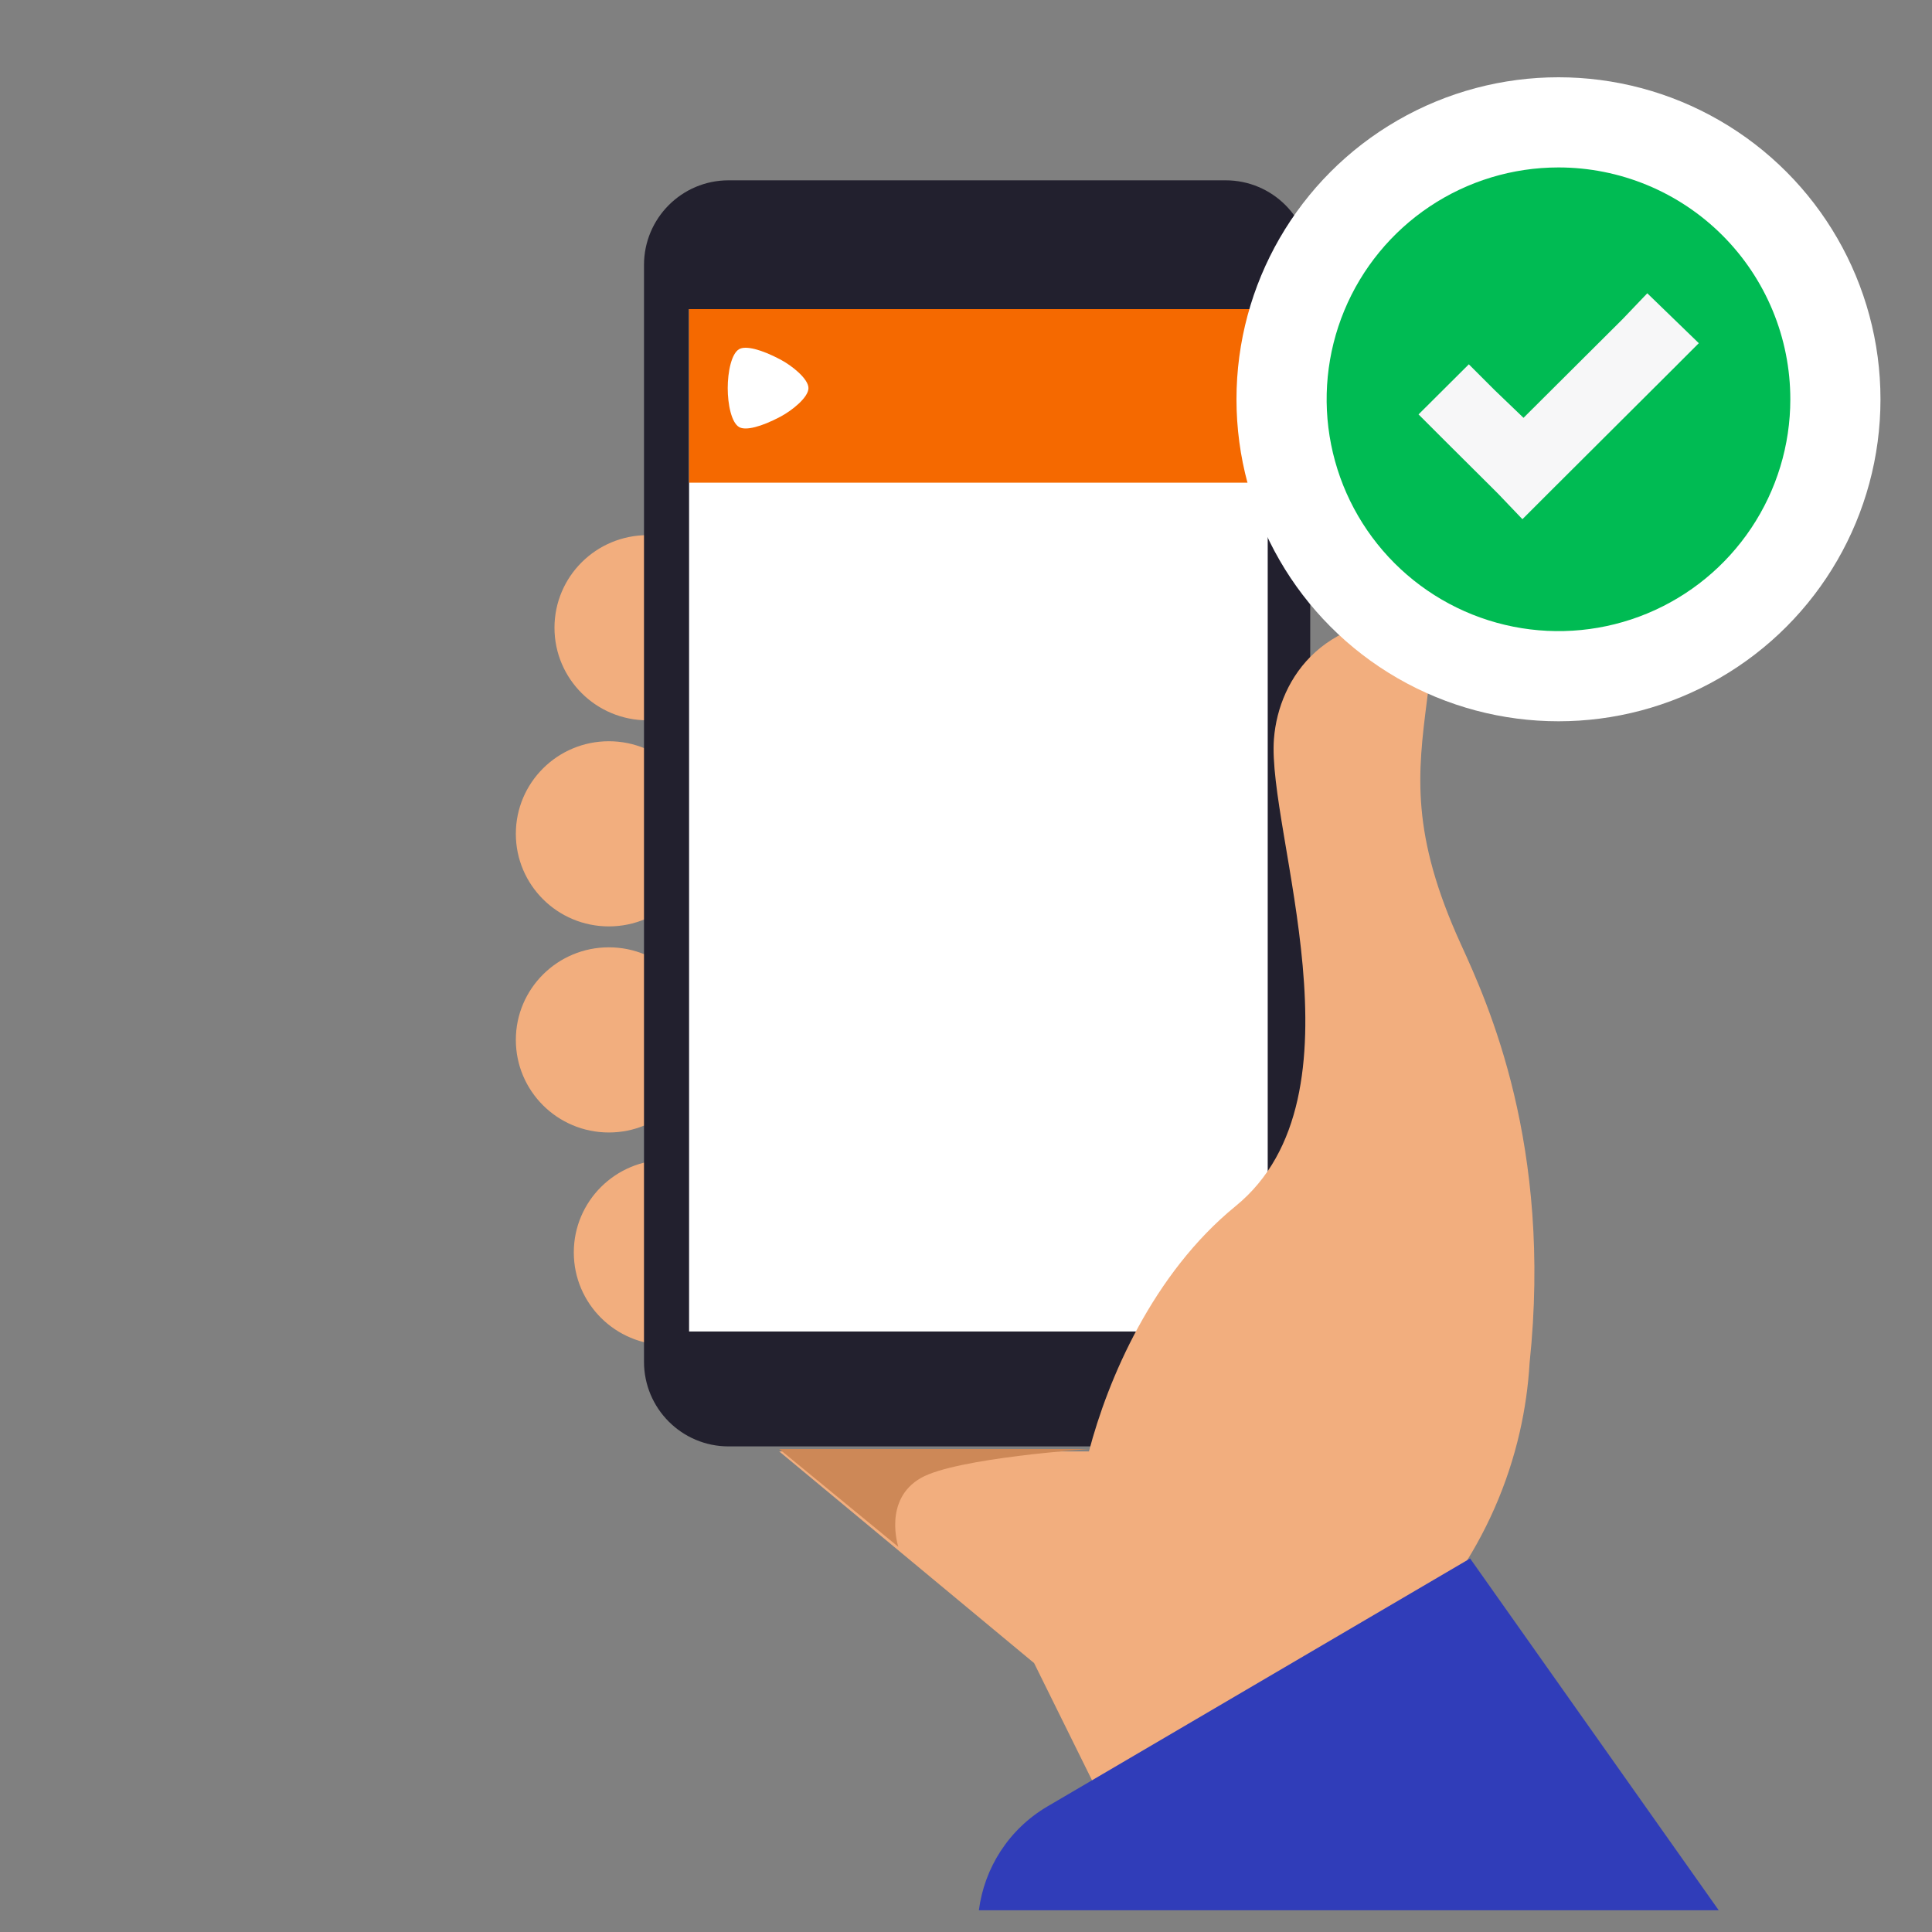 <svg width="300" height="300" viewBox="0 0 300 300" fill="none" xmlns="http://www.w3.org/2000/svg">
<rect x="0" y="0" width="300" height="300" fill="#808080" stroke="none"/>
<path fill-rule="evenodd" clip-rule="evenodd" d="M114.084 97.475C114.084 104.917 108.02 110.949 100.541 110.949C93.064 110.949 87 104.917 87 97.475C87 90.032 93.064 84 100.541 84C108.02 84 114.084 90.032 114.084 97.475Z" fill="#F2AE7E"/>
<path fill-rule="evenodd" clip-rule="evenodd" d="M114.084 97.475C114.084 104.917 108.02 110.949 100.541 110.949C93.064 110.949 87 104.917 87 97.475C87 90.032 93.064 84 100.541 84C108.02 84 114.084 90.032 114.084 97.475Z" stroke="#F2AE7E" stroke-width="1.801"/>
<path fill-rule="evenodd" clip-rule="evenodd" d="M108.084 129.477C108.084 136.919 102.02 142.951 94.541 142.951C87.064 142.951 81 136.919 81 129.477C81 122.032 87.064 116 94.541 116C102.02 116 108.084 122.032 108.084 129.477Z" fill="#F2AE7E"/>
<path fill-rule="evenodd" clip-rule="evenodd" d="M108.084 129.477C108.084 136.919 102.02 142.951 94.541 142.951C87.064 142.951 81 136.919 81 129.477C81 122.032 87.064 116 94.541 116C102.02 116 108.084 122.032 108.084 129.477Z" stroke="#F2AE7E" stroke-width="1.801"/>
<path fill-rule="evenodd" clip-rule="evenodd" d="M108.084 161.475C108.084 168.917 102.02 174.951 94.541 174.951C87.064 174.951 81 168.917 81 161.475C81 154.032 87.064 148 94.541 148C102.02 148 108.084 154.032 108.084 161.475Z" fill="#F2AE7E"/>
<path fill-rule="evenodd" clip-rule="evenodd" d="M108.084 161.475C108.084 168.917 102.02 174.951 94.541 174.951C87.064 174.951 81 168.917 81 161.475C81 154.032 87.064 148 94.541 148C102.02 148 108.084 154.032 108.084 161.475Z" stroke="#F2AE7E" stroke-width="1.801"/>
<path fill-rule="evenodd" clip-rule="evenodd" d="M117.082 194.477C117.082 201.919 111.02 207.951 103.541 207.951C96.064 207.951 90 201.919 90 194.477C90 187.032 96.064 181 103.541 181C111.02 181 117.082 187.032 117.082 194.477Z" fill="#F2AE7E"/>
<path fill-rule="evenodd" clip-rule="evenodd" d="M117.082 194.477C117.082 201.919 111.02 207.951 103.541 207.951C96.064 207.951 90 201.919 90 194.477C90 187.032 96.064 181 103.541 181C111.02 181 117.082 187.032 117.082 194.477Z" stroke="#F2AE7E" stroke-width="1.801"/>
<path fill-rule="evenodd" clip-rule="evenodd" d="M113.131 224.596H190.321C197.573 224.596 203.452 218.709 203.452 211.449V41.147C203.452 33.886 197.573 28 190.321 28H113.131C105.879 28 100 33.886 100 41.147V211.449C100 218.709 105.879 224.596 113.131 224.596Z" fill="#22202E"/>
<path fill-rule="evenodd" clip-rule="evenodd" d="M107 206.754H196.849V48H107V206.754Z" fill="white"/>
<path fill-rule="evenodd" clip-rule="evenodd" d="M107 74.949H196.849V48H107V74.949Z" fill="#F56900"/>
<path fill-rule="evenodd" clip-rule="evenodd" d="M121.186 64.703C118.207 66.281 115.806 66.892 114.789 66.326C113.572 65.647 113 62.765 113 60.267C113.001 57.768 113.572 54.886 114.789 54.208C115.806 53.641 118.207 54.252 121.186 55.83C123.009 56.796 125.537 58.833 125.537 60.267C125.537 61.701 123.009 63.737 121.186 64.703Z" fill="white"/>
<path fill-rule="evenodd" clip-rule="evenodd" d="M225.974 245.106C230.754 238.185 234.136 230.459 235.987 222.356C236.791 218.832 237.301 215.252 237.515 211.638C241.065 177.831 231.064 155.852 226.876 146.686C219.002 129.455 220.136 120.093 221.581 108.738L223.176 96.189C205.81 94.436 198.565 105.224 197.819 114.712C196.692 129.073 212.83 170.197 191.858 187.292C179 197.775 172.03 214.164 169.09 225.378H121L160.573 258.242L178.667 294.851H257.966L225.974 245.106Z" fill="#F2AE7E"/>
<path fill-rule="evenodd" clip-rule="evenodd" d="M266.879 296.622L228.279 242L162.661 280.494C156.612 284.043 152.842 290.085 152 296.622H266.879Z" fill="#303DB9"/>
<path fill-rule="evenodd" clip-rule="evenodd" d="M139.496 240.196L121 225H169.132C169.132 225 148.518 226.381 143.035 229.478C137.063 232.851 139.496 240.196 139.496 240.196Z" fill="#CD8857"/>
<g clip-path="url(#clip0_3849_2987)">
<circle cx="242" cy="62" r="50" fill="white"/>
<path fill-rule="evenodd" clip-rule="evenodd" d="M278 62C278 69.12 275.889 76.08 271.933 82.001C267.977 87.921 262.355 92.535 255.777 95.26C249.198 97.984 241.96 98.697 234.977 97.308C227.993 95.919 221.579 92.49 216.544 87.456C211.509 82.421 208.081 76.007 206.692 69.023C205.303 62.04 206.016 54.801 208.74 48.223C211.465 41.645 216.079 36.023 221.999 32.067C227.92 28.111 234.88 26 242 26C246.728 26 251.409 26.931 255.777 28.74C260.144 30.549 264.113 33.201 267.456 36.544C270.799 39.887 273.45 43.856 275.26 48.223C277.069 52.591 278 57.272 278 62Z" fill="#00BB53"/>
<path fill-rule="evenodd" clip-rule="evenodd" d="M255.79 45.54L251.97 49.54L236.57 64.88L232.08 60.57L228.08 56.57L220.27 64.35L224.27 68.35L232.58 76.62L236.4 80.62L240.4 76.62L259.79 57.29L263.79 53.29L255.79 45.54Z" fill="#F7F7F8"/>
</g>
<defs>
<clipPath id="clip0_3849_2987">
<rect width="100" height="100" fill="white" transform="translate(192 12)"/>
</clipPath>
</defs>
</svg>
